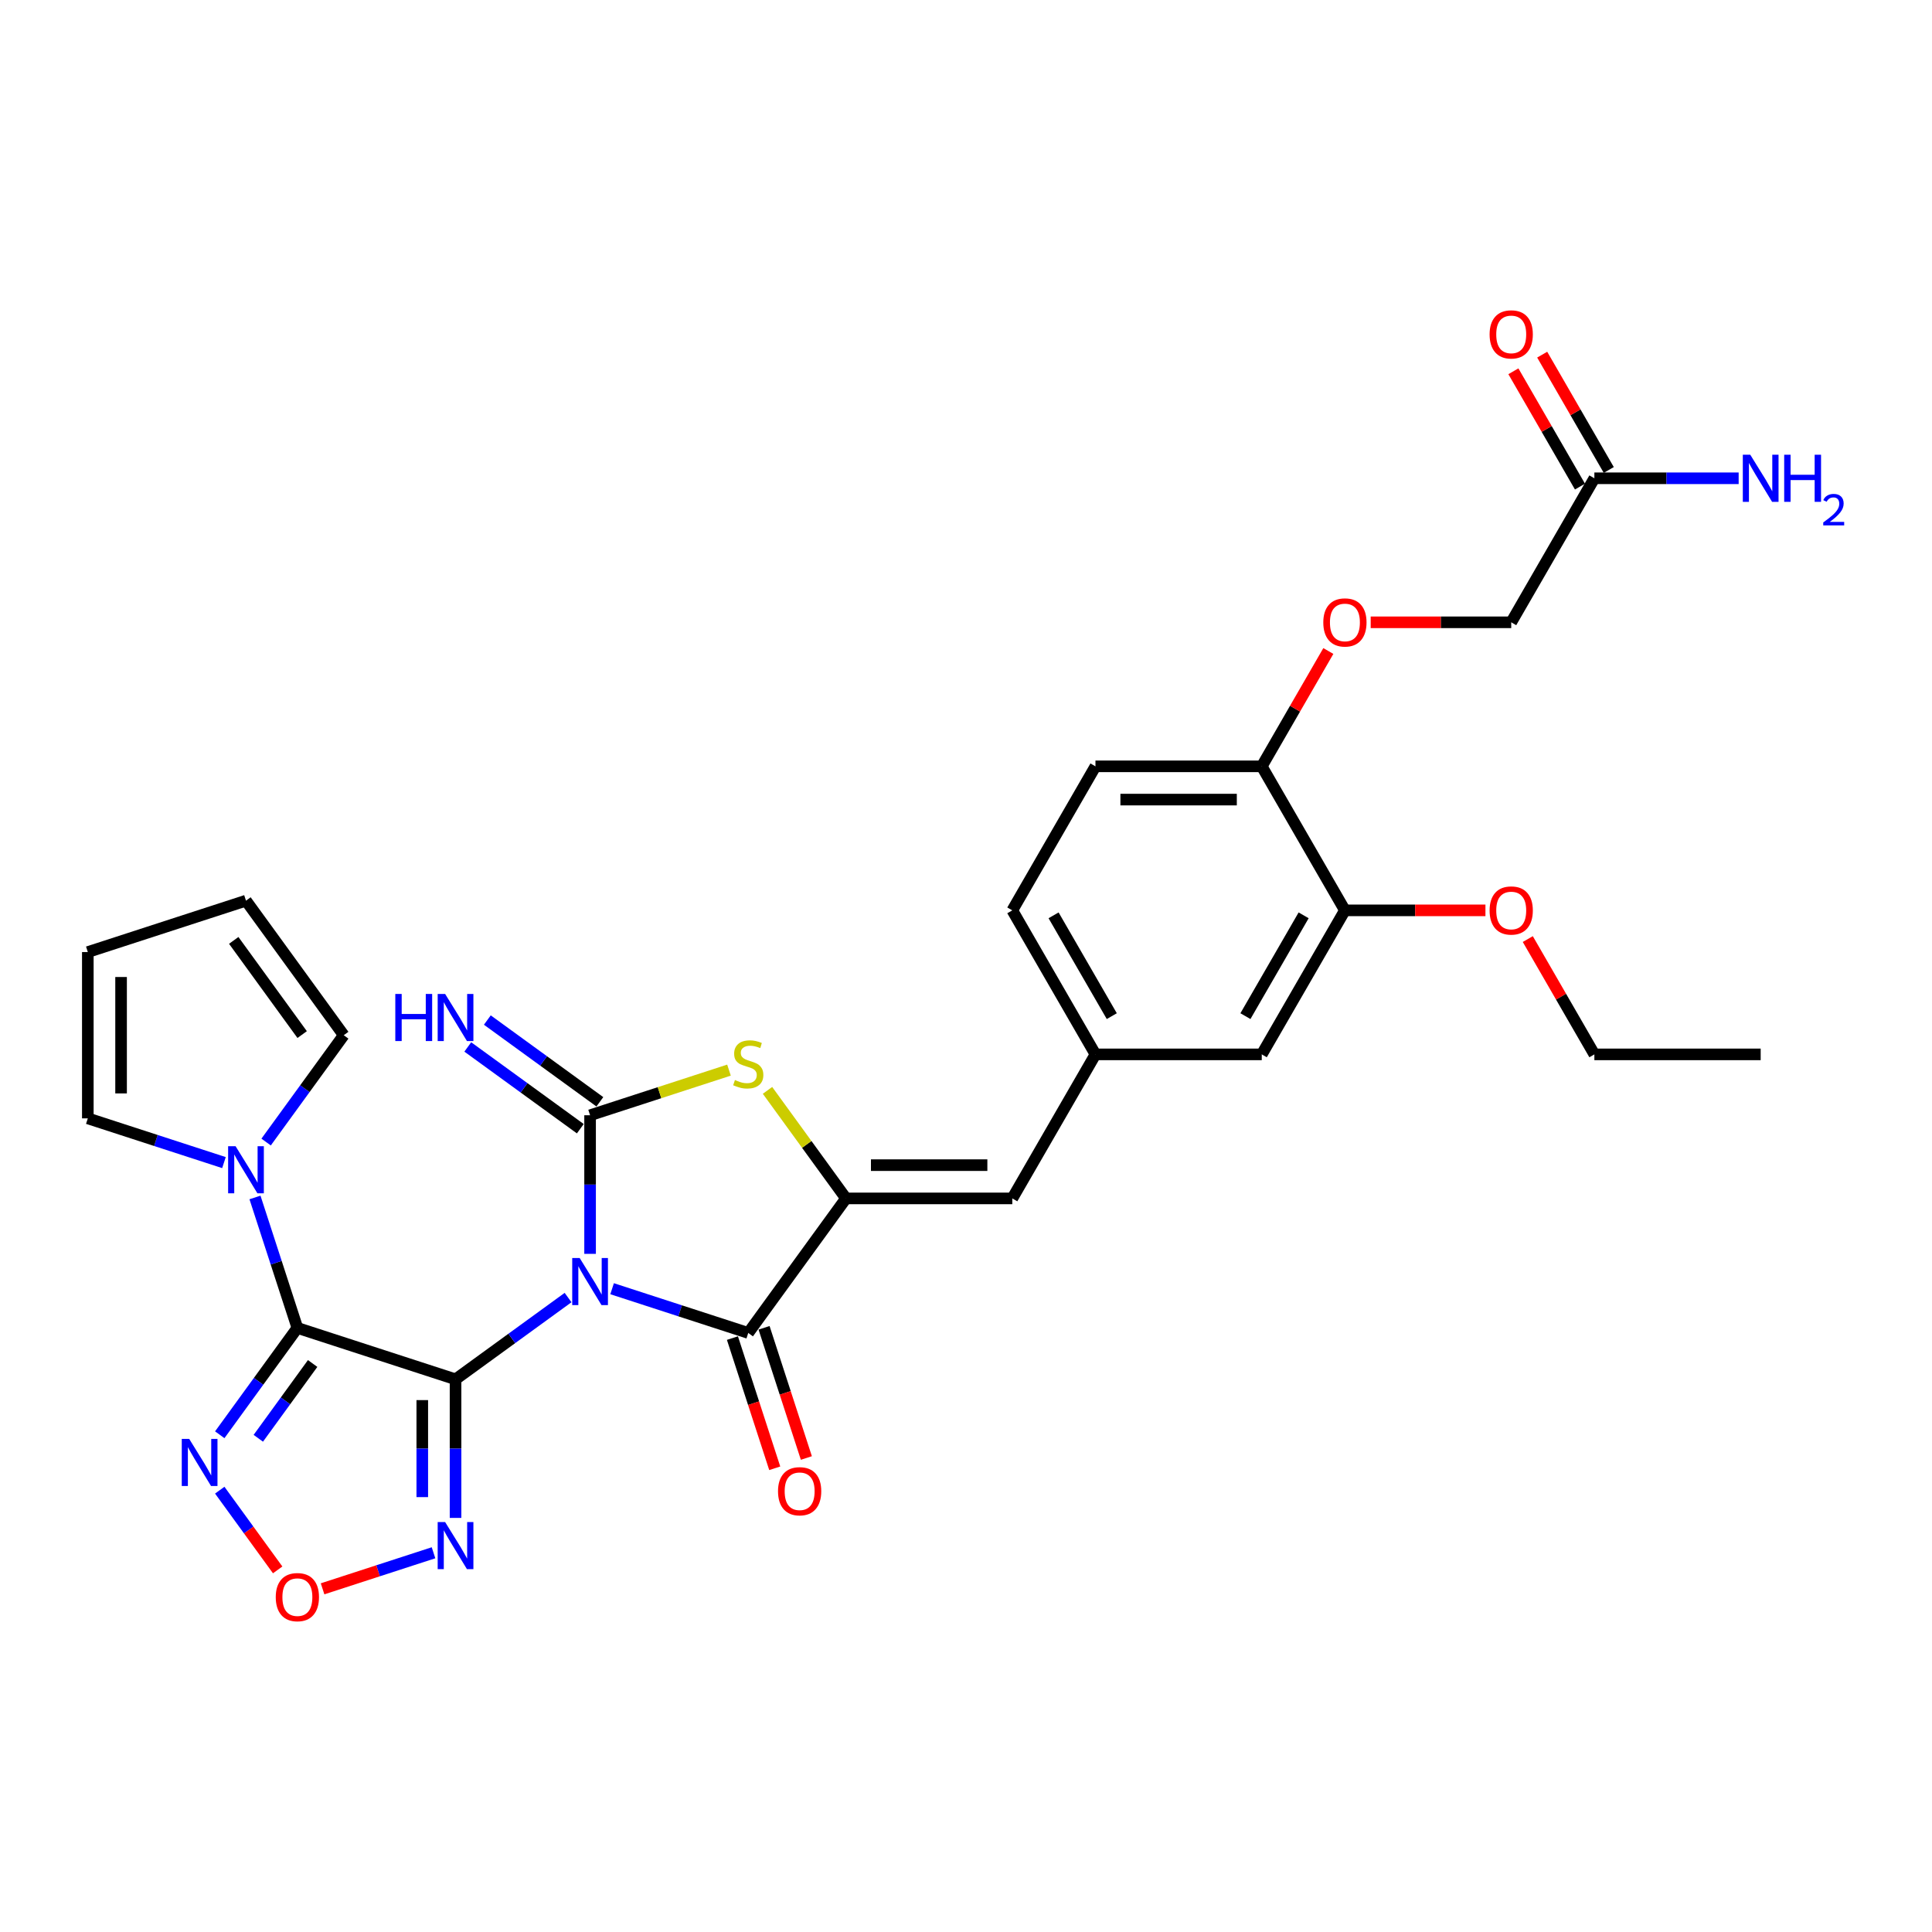 <?xml version='1.0' encoding='iso-8859-1'?>
<svg version='1.1' baseProfile='full'
              xmlns='http://www.w3.org/2000/svg'
                      xmlns:rdkit='http://www.rdkit.org/xml'
                      xmlns:xlink='http://www.w3.org/1999/xlink'
                  xml:space='preserve'
width='1000px' height='1000px' viewBox='0 0 1000 1000'>
<!-- END OF HEADER -->
<rect style='opacity:1.0;fill:#FFFFFF;stroke:none' width='1000' height='1000' x='0' y='0'> </rect>
<path class='bond-0' d='M 235.787,713.929 L 264.908,692.771' style='fill:none;fill-rule:evenodd;stroke:#000000;stroke-width:6px;stroke-linecap:butt;stroke-linejoin:miter;stroke-opacity:1' />
<path class='bond-0' d='M 264.908,692.771 L 294.029,671.613' style='fill:none;fill-rule:evenodd;stroke:#0000FF;stroke-width:6px;stroke-linecap:butt;stroke-linejoin:miter;stroke-opacity:1' />
<path class='bond-1' d='M 235.787,713.929 L 153.92,687.329' style='fill:none;fill-rule:evenodd;stroke:#000000;stroke-width:6px;stroke-linecap:butt;stroke-linejoin:miter;stroke-opacity:1' />
<path class='bond-6' d='M 235.787,713.929 L 235.787,749.798' style='fill:none;fill-rule:evenodd;stroke:#000000;stroke-width:6px;stroke-linecap:butt;stroke-linejoin:miter;stroke-opacity:1' />
<path class='bond-6' d='M 235.787,749.798 L 235.787,785.667' style='fill:none;fill-rule:evenodd;stroke:#0000FF;stroke-width:6px;stroke-linecap:butt;stroke-linejoin:miter;stroke-opacity:1' />
<path class='bond-6' d='M 218.571,724.69 L 218.571,749.798' style='fill:none;fill-rule:evenodd;stroke:#000000;stroke-width:6px;stroke-linecap:butt;stroke-linejoin:miter;stroke-opacity:1' />
<path class='bond-6' d='M 218.571,749.798 L 218.571,774.906' style='fill:none;fill-rule:evenodd;stroke:#0000FF;stroke-width:6px;stroke-linecap:butt;stroke-linejoin:miter;stroke-opacity:1' />
<path class='bond-2' d='M 305.426,648.992 L 305.426,613.123' style='fill:none;fill-rule:evenodd;stroke:#0000FF;stroke-width:6px;stroke-linecap:butt;stroke-linejoin:miter;stroke-opacity:1' />
<path class='bond-2' d='M 305.426,613.123 L 305.426,577.254' style='fill:none;fill-rule:evenodd;stroke:#000000;stroke-width:6px;stroke-linecap:butt;stroke-linejoin:miter;stroke-opacity:1' />
<path class='bond-3' d='M 316.823,667.036 L 352.057,678.484' style='fill:none;fill-rule:evenodd;stroke:#0000FF;stroke-width:6px;stroke-linecap:butt;stroke-linejoin:miter;stroke-opacity:1' />
<path class='bond-3' d='M 352.057,678.484 L 387.292,689.933' style='fill:none;fill-rule:evenodd;stroke:#000000;stroke-width:6px;stroke-linecap:butt;stroke-linejoin:miter;stroke-opacity:1' />
<path class='bond-7' d='M 153.92,687.329 L 133.832,714.978' style='fill:none;fill-rule:evenodd;stroke:#000000;stroke-width:6px;stroke-linecap:butt;stroke-linejoin:miter;stroke-opacity:1' />
<path class='bond-7' d='M 133.832,714.978 L 113.744,742.628' style='fill:none;fill-rule:evenodd;stroke:#0000FF;stroke-width:6px;stroke-linecap:butt;stroke-linejoin:miter;stroke-opacity:1' />
<path class='bond-7' d='M 161.822,705.743 L 147.76,725.097' style='fill:none;fill-rule:evenodd;stroke:#000000;stroke-width:6px;stroke-linecap:butt;stroke-linejoin:miter;stroke-opacity:1' />
<path class='bond-7' d='M 147.76,725.097 L 133.698,744.452' style='fill:none;fill-rule:evenodd;stroke:#0000FF;stroke-width:6px;stroke-linecap:butt;stroke-linejoin:miter;stroke-opacity:1' />
<path class='bond-8' d='M 153.92,687.329 L 142.95,653.566' style='fill:none;fill-rule:evenodd;stroke:#000000;stroke-width:6px;stroke-linecap:butt;stroke-linejoin:miter;stroke-opacity:1' />
<path class='bond-8' d='M 142.95,653.566 L 131.98,619.804' style='fill:none;fill-rule:evenodd;stroke:#0000FF;stroke-width:6px;stroke-linecap:butt;stroke-linejoin:miter;stroke-opacity:1' />
<path class='bond-5' d='M 305.426,577.254 L 341.375,565.573' style='fill:none;fill-rule:evenodd;stroke:#000000;stroke-width:6px;stroke-linecap:butt;stroke-linejoin:miter;stroke-opacity:1' />
<path class='bond-5' d='M 341.375,565.573 L 377.324,553.893' style='fill:none;fill-rule:evenodd;stroke:#CCCC00;stroke-width:6px;stroke-linecap:butt;stroke-linejoin:miter;stroke-opacity:1' />
<path class='bond-11' d='M 310.486,570.29 L 281.364,549.132' style='fill:none;fill-rule:evenodd;stroke:#000000;stroke-width:6px;stroke-linecap:butt;stroke-linejoin:miter;stroke-opacity:1' />
<path class='bond-11' d='M 281.364,549.132 L 252.243,527.974' style='fill:none;fill-rule:evenodd;stroke:#0000FF;stroke-width:6px;stroke-linecap:butt;stroke-linejoin:miter;stroke-opacity:1' />
<path class='bond-11' d='M 300.366,584.218 L 271.245,563.06' style='fill:none;fill-rule:evenodd;stroke:#000000;stroke-width:6px;stroke-linecap:butt;stroke-linejoin:miter;stroke-opacity:1' />
<path class='bond-11' d='M 271.245,563.06 L 242.124,541.902' style='fill:none;fill-rule:evenodd;stroke:#0000FF;stroke-width:6px;stroke-linecap:butt;stroke-linejoin:miter;stroke-opacity:1' />
<path class='bond-4' d='M 387.292,689.933 L 437.888,620.293' style='fill:none;fill-rule:evenodd;stroke:#000000;stroke-width:6px;stroke-linecap:butt;stroke-linejoin:miter;stroke-opacity:1' />
<path class='bond-13' d='M 379.105,692.593 L 390.053,726.287' style='fill:none;fill-rule:evenodd;stroke:#000000;stroke-width:6px;stroke-linecap:butt;stroke-linejoin:miter;stroke-opacity:1' />
<path class='bond-13' d='M 390.053,726.287 L 401.001,759.98' style='fill:none;fill-rule:evenodd;stroke:#FF0000;stroke-width:6px;stroke-linecap:butt;stroke-linejoin:miter;stroke-opacity:1' />
<path class='bond-13' d='M 395.479,687.273 L 406.426,720.967' style='fill:none;fill-rule:evenodd;stroke:#000000;stroke-width:6px;stroke-linecap:butt;stroke-linejoin:miter;stroke-opacity:1' />
<path class='bond-13' d='M 406.426,720.967 L 417.374,754.66' style='fill:none;fill-rule:evenodd;stroke:#FF0000;stroke-width:6px;stroke-linecap:butt;stroke-linejoin:miter;stroke-opacity:1' />
<path class='bond-10' d='M 437.888,620.293 L 523.967,620.293' style='fill:none;fill-rule:evenodd;stroke:#000000;stroke-width:6px;stroke-linecap:butt;stroke-linejoin:miter;stroke-opacity:1' />
<path class='bond-10' d='M 450.8,603.078 L 511.055,603.078' style='fill:none;fill-rule:evenodd;stroke:#000000;stroke-width:6px;stroke-linecap:butt;stroke-linejoin:miter;stroke-opacity:1' />
<path class='bond-32' d='M 437.888,620.293 L 417.574,592.333' style='fill:none;fill-rule:evenodd;stroke:#000000;stroke-width:6px;stroke-linecap:butt;stroke-linejoin:miter;stroke-opacity:1' />
<path class='bond-32' d='M 417.574,592.333 L 397.26,564.374' style='fill:none;fill-rule:evenodd;stroke:#CCCC00;stroke-width:6px;stroke-linecap:butt;stroke-linejoin:miter;stroke-opacity:1' />
<path class='bond-9' d='M 224.39,803.711 L 195.676,813.04' style='fill:none;fill-rule:evenodd;stroke:#0000FF;stroke-width:6px;stroke-linecap:butt;stroke-linejoin:miter;stroke-opacity:1' />
<path class='bond-9' d='M 195.676,813.04 L 166.963,822.37' style='fill:none;fill-rule:evenodd;stroke:#FF0000;stroke-width:6px;stroke-linecap:butt;stroke-linejoin:miter;stroke-opacity:1' />
<path class='bond-31' d='M 113.744,771.309 L 128.733,791.941' style='fill:none;fill-rule:evenodd;stroke:#0000FF;stroke-width:6px;stroke-linecap:butt;stroke-linejoin:miter;stroke-opacity:1' />
<path class='bond-31' d='M 128.733,791.941 L 143.723,812.572' style='fill:none;fill-rule:evenodd;stroke:#FF0000;stroke-width:6px;stroke-linecap:butt;stroke-linejoin:miter;stroke-opacity:1' />
<path class='bond-17' d='M 115.924,601.76 L 80.689,590.311' style='fill:none;fill-rule:evenodd;stroke:#0000FF;stroke-width:6px;stroke-linecap:butt;stroke-linejoin:miter;stroke-opacity:1' />
<path class='bond-17' d='M 80.689,590.311 L 45.455,578.863' style='fill:none;fill-rule:evenodd;stroke:#000000;stroke-width:6px;stroke-linecap:butt;stroke-linejoin:miter;stroke-opacity:1' />
<path class='bond-18' d='M 137.74,591.122 L 157.828,563.473' style='fill:none;fill-rule:evenodd;stroke:#0000FF;stroke-width:6px;stroke-linecap:butt;stroke-linejoin:miter;stroke-opacity:1' />
<path class='bond-18' d='M 157.828,563.473 L 177.917,535.824' style='fill:none;fill-rule:evenodd;stroke:#000000;stroke-width:6px;stroke-linecap:butt;stroke-linejoin:miter;stroke-opacity:1' />
<path class='bond-16' d='M 523.967,620.293 L 567.007,545.747' style='fill:none;fill-rule:evenodd;stroke:#000000;stroke-width:6px;stroke-linecap:butt;stroke-linejoin:miter;stroke-opacity:1' />
<path class='bond-12' d='M 696.125,471.2 L 653.086,545.747' style='fill:none;fill-rule:evenodd;stroke:#000000;stroke-width:6px;stroke-linecap:butt;stroke-linejoin:miter;stroke-opacity:1' />
<path class='bond-12' d='M 674.76,473.774 L 644.632,525.957' style='fill:none;fill-rule:evenodd;stroke:#000000;stroke-width:6px;stroke-linecap:butt;stroke-linejoin:miter;stroke-opacity:1' />
<path class='bond-28' d='M 696.125,471.2 L 732.494,471.2' style='fill:none;fill-rule:evenodd;stroke:#000000;stroke-width:6px;stroke-linecap:butt;stroke-linejoin:miter;stroke-opacity:1' />
<path class='bond-28' d='M 732.494,471.2 L 768.862,471.2' style='fill:none;fill-rule:evenodd;stroke:#FF0000;stroke-width:6px;stroke-linecap:butt;stroke-linejoin:miter;stroke-opacity:1' />
<path class='bond-34' d='M 696.125,471.2 L 653.086,396.653' style='fill:none;fill-rule:evenodd;stroke:#000000;stroke-width:6px;stroke-linecap:butt;stroke-linejoin:miter;stroke-opacity:1' />
<path class='bond-14' d='M 825.244,247.56 L 782.204,322.107' style='fill:none;fill-rule:evenodd;stroke:#000000;stroke-width:6px;stroke-linecap:butt;stroke-linejoin:miter;stroke-opacity:1' />
<path class='bond-23' d='M 832.698,243.256 L 815.468,213.411' style='fill:none;fill-rule:evenodd;stroke:#000000;stroke-width:6px;stroke-linecap:butt;stroke-linejoin:miter;stroke-opacity:1' />
<path class='bond-23' d='M 815.468,213.411 L 798.237,183.567' style='fill:none;fill-rule:evenodd;stroke:#FF0000;stroke-width:6px;stroke-linecap:butt;stroke-linejoin:miter;stroke-opacity:1' />
<path class='bond-23' d='M 817.789,251.864 L 800.558,222.019' style='fill:none;fill-rule:evenodd;stroke:#000000;stroke-width:6px;stroke-linecap:butt;stroke-linejoin:miter;stroke-opacity:1' />
<path class='bond-23' d='M 800.558,222.019 L 783.327,192.175' style='fill:none;fill-rule:evenodd;stroke:#FF0000;stroke-width:6px;stroke-linecap:butt;stroke-linejoin:miter;stroke-opacity:1' />
<path class='bond-26' d='M 825.244,247.56 L 862.585,247.56' style='fill:none;fill-rule:evenodd;stroke:#000000;stroke-width:6px;stroke-linecap:butt;stroke-linejoin:miter;stroke-opacity:1' />
<path class='bond-26' d='M 862.585,247.56 L 899.926,247.56' style='fill:none;fill-rule:evenodd;stroke:#0000FF;stroke-width:6px;stroke-linecap:butt;stroke-linejoin:miter;stroke-opacity:1' />
<path class='bond-15' d='M 653.086,396.653 L 567.007,396.653' style='fill:none;fill-rule:evenodd;stroke:#000000;stroke-width:6px;stroke-linecap:butt;stroke-linejoin:miter;stroke-opacity:1' />
<path class='bond-15' d='M 640.174,413.869 L 579.918,413.869' style='fill:none;fill-rule:evenodd;stroke:#000000;stroke-width:6px;stroke-linecap:butt;stroke-linejoin:miter;stroke-opacity:1' />
<path class='bond-20' d='M 653.086,396.653 L 670.316,366.809' style='fill:none;fill-rule:evenodd;stroke:#000000;stroke-width:6px;stroke-linecap:butt;stroke-linejoin:miter;stroke-opacity:1' />
<path class='bond-20' d='M 670.316,366.809 L 687.547,336.964' style='fill:none;fill-rule:evenodd;stroke:#FF0000;stroke-width:6px;stroke-linecap:butt;stroke-linejoin:miter;stroke-opacity:1' />
<path class='bond-19' d='M 567.007,545.747 L 653.086,545.747' style='fill:none;fill-rule:evenodd;stroke:#000000;stroke-width:6px;stroke-linecap:butt;stroke-linejoin:miter;stroke-opacity:1' />
<path class='bond-27' d='M 567.007,545.747 L 523.967,471.2' style='fill:none;fill-rule:evenodd;stroke:#000000;stroke-width:6px;stroke-linecap:butt;stroke-linejoin:miter;stroke-opacity:1' />
<path class='bond-27' d='M 575.46,525.957 L 545.332,473.774' style='fill:none;fill-rule:evenodd;stroke:#000000;stroke-width:6px;stroke-linecap:butt;stroke-linejoin:miter;stroke-opacity:1' />
<path class='bond-21' d='M 45.455,578.863 L 45.455,492.784' style='fill:none;fill-rule:evenodd;stroke:#000000;stroke-width:6px;stroke-linecap:butt;stroke-linejoin:miter;stroke-opacity:1' />
<path class='bond-21' d='M 62.67,565.951 L 62.67,505.696' style='fill:none;fill-rule:evenodd;stroke:#000000;stroke-width:6px;stroke-linecap:butt;stroke-linejoin:miter;stroke-opacity:1' />
<path class='bond-22' d='M 177.917,535.824 L 127.321,466.184' style='fill:none;fill-rule:evenodd;stroke:#000000;stroke-width:6px;stroke-linecap:butt;stroke-linejoin:miter;stroke-opacity:1' />
<path class='bond-22' d='M 156.399,535.497 L 120.982,486.749' style='fill:none;fill-rule:evenodd;stroke:#000000;stroke-width:6px;stroke-linecap:butt;stroke-linejoin:miter;stroke-opacity:1' />
<path class='bond-25' d='M 709.467,322.107 L 745.836,322.107' style='fill:none;fill-rule:evenodd;stroke:#FF0000;stroke-width:6px;stroke-linecap:butt;stroke-linejoin:miter;stroke-opacity:1' />
<path class='bond-25' d='M 745.836,322.107 L 782.204,322.107' style='fill:none;fill-rule:evenodd;stroke:#000000;stroke-width:6px;stroke-linecap:butt;stroke-linejoin:miter;stroke-opacity:1' />
<path class='bond-33' d='M 45.455,492.784 L 127.321,466.184' style='fill:none;fill-rule:evenodd;stroke:#000000;stroke-width:6px;stroke-linecap:butt;stroke-linejoin:miter;stroke-opacity:1' />
<path class='bond-24' d='M 567.007,396.653 L 523.967,471.2' style='fill:none;fill-rule:evenodd;stroke:#000000;stroke-width:6px;stroke-linecap:butt;stroke-linejoin:miter;stroke-opacity:1' />
<path class='bond-29' d='M 790.782,486.057 L 808.013,515.902' style='fill:none;fill-rule:evenodd;stroke:#FF0000;stroke-width:6px;stroke-linecap:butt;stroke-linejoin:miter;stroke-opacity:1' />
<path class='bond-29' d='M 808.013,515.902 L 825.244,545.747' style='fill:none;fill-rule:evenodd;stroke:#000000;stroke-width:6px;stroke-linecap:butt;stroke-linejoin:miter;stroke-opacity:1' />
<path class='bond-30' d='M 825.244,545.747 L 911.323,545.747' style='fill:none;fill-rule:evenodd;stroke:#000000;stroke-width:6px;stroke-linecap:butt;stroke-linejoin:miter;stroke-opacity:1' />
<path  class='atom-1' d='M 300.037 651.144
L 308.026 664.056
Q 308.817 665.33, 310.091 667.637
Q 311.365 669.944, 311.434 670.081
L 311.434 651.144
L 314.671 651.144
L 314.671 675.522
L 311.331 675.522
L 302.757 661.405
Q 301.759 659.752, 300.692 657.858
Q 299.659 655.964, 299.349 655.379
L 299.349 675.522
L 296.181 675.522
L 296.181 651.144
L 300.037 651.144
' fill='#0000FF'/>
<path  class='atom-6' d='M 380.406 559.021
Q 380.681 559.124, 381.817 559.606
Q 382.954 560.088, 384.193 560.398
Q 385.467 560.674, 386.707 560.674
Q 389.014 560.674, 390.356 559.572
Q 391.699 558.435, 391.699 556.473
Q 391.699 555.13, 391.011 554.304
Q 390.356 553.477, 389.323 553.03
Q 388.29 552.582, 386.569 552.066
Q 384.4 551.411, 383.091 550.792
Q 381.817 550.172, 380.888 548.863
Q 379.992 547.555, 379.992 545.351
Q 379.992 542.287, 382.058 540.393
Q 384.159 538.5, 388.29 538.5
Q 391.114 538.5, 394.316 539.842
L 393.524 542.494
Q 390.597 541.289, 388.394 541.289
Q 386.018 541.289, 384.71 542.287
Q 383.401 543.251, 383.436 544.938
Q 383.436 546.247, 384.09 547.039
Q 384.778 547.831, 385.743 548.278
Q 386.741 548.726, 388.394 549.242
Q 390.597 549.931, 391.906 550.619
Q 393.214 551.308, 394.144 552.72
Q 395.108 554.097, 395.108 556.473
Q 395.108 559.847, 392.835 561.672
Q 390.597 563.462, 386.844 563.462
Q 384.675 563.462, 383.022 562.98
Q 381.404 562.533, 379.476 561.741
L 380.406 559.021
' fill='#CCCC00'/>
<path  class='atom-7' d='M 230.398 787.819
L 238.386 800.731
Q 239.178 802.005, 240.452 804.312
Q 241.726 806.619, 241.795 806.756
L 241.795 787.819
L 245.031 787.819
L 245.031 812.197
L 241.692 812.197
L 233.118 798.08
Q 232.12 796.427, 231.052 794.533
Q 230.019 792.64, 229.709 792.054
L 229.709 812.197
L 226.542 812.197
L 226.542 787.819
L 230.398 787.819
' fill='#0000FF'/>
<path  class='atom-8' d='M 97.936 744.78
L 105.924 757.691
Q 106.716 758.965, 107.99 761.272
Q 109.264 763.579, 109.333 763.717
L 109.333 744.78
L 112.569 744.78
L 112.569 769.157
L 109.23 769.157
L 100.656 755.04
Q 99.657 753.387, 98.59 751.494
Q 97.557 749.6, 97.247 749.015
L 97.247 769.157
L 94.08 769.157
L 94.08 744.78
L 97.936 744.78
' fill='#0000FF'/>
<path  class='atom-9' d='M 121.932 593.274
L 129.92 606.186
Q 130.712 607.46, 131.986 609.767
Q 133.26 612.074, 133.329 612.212
L 133.329 593.274
L 136.565 593.274
L 136.565 617.652
L 133.226 617.652
L 124.652 603.535
Q 123.654 601.882, 122.586 599.988
Q 121.553 598.095, 121.243 597.509
L 121.243 617.652
L 118.076 617.652
L 118.076 593.274
L 121.932 593.274
' fill='#0000FF'/>
<path  class='atom-10' d='M 142.73 826.677
Q 142.73 820.823, 145.622 817.552
Q 148.515 814.281, 153.92 814.281
Q 159.326 814.281, 162.218 817.552
Q 165.111 820.823, 165.111 826.677
Q 165.111 832.599, 162.184 835.973
Q 159.257 839.313, 153.92 839.313
Q 148.549 839.313, 145.622 835.973
Q 142.73 832.633, 142.73 826.677
M 153.92 836.559
Q 157.639 836.559, 159.636 834.079
Q 161.668 831.566, 161.668 826.677
Q 161.668 821.891, 159.636 819.48
Q 157.639 817.036, 153.92 817.036
Q 150.202 817.036, 148.17 819.446
Q 146.173 821.856, 146.173 826.677
Q 146.173 831.6, 148.17 834.079
Q 150.202 836.559, 153.92 836.559
' fill='#FF0000'/>
<path  class='atom-12' d='M 204.609 514.469
L 207.914 514.469
L 207.914 524.833
L 220.378 524.833
L 220.378 514.469
L 223.684 514.469
L 223.684 538.847
L 220.378 538.847
L 220.378 527.587
L 207.914 527.587
L 207.914 538.847
L 204.609 538.847
L 204.609 514.469
' fill='#0000FF'/>
<path  class='atom-12' d='M 230.398 514.469
L 238.386 527.381
Q 239.178 528.655, 240.452 530.962
Q 241.726 533.269, 241.795 533.406
L 241.795 514.469
L 245.031 514.469
L 245.031 538.847
L 241.692 538.847
L 233.118 524.73
Q 232.12 523.077, 231.052 521.183
Q 230.019 519.289, 229.709 518.704
L 229.709 538.847
L 226.542 538.847
L 226.542 514.469
L 230.398 514.469
' fill='#0000FF'/>
<path  class='atom-14' d='M 402.702 771.868
Q 402.702 766.014, 405.594 762.743
Q 408.486 759.472, 413.892 759.472
Q 419.298 759.472, 422.19 762.743
Q 425.082 766.014, 425.082 771.868
Q 425.082 777.79, 422.155 781.164
Q 419.229 784.504, 413.892 784.504
Q 408.521 784.504, 405.594 781.164
Q 402.702 777.824, 402.702 771.868
M 413.892 781.75
Q 417.61 781.75, 419.608 779.27
Q 421.639 776.757, 421.639 771.868
Q 421.639 767.082, 419.608 764.671
Q 417.61 762.227, 413.892 762.227
Q 410.173 762.227, 408.142 764.637
Q 406.145 767.047, 406.145 771.868
Q 406.145 776.791, 408.142 779.27
Q 410.173 781.75, 413.892 781.75
' fill='#FF0000'/>
<path  class='atom-21' d='M 684.935 322.176
Q 684.935 316.322, 687.827 313.051
Q 690.719 309.78, 696.125 309.78
Q 701.531 309.78, 704.423 313.051
Q 707.315 316.322, 707.315 322.176
Q 707.315 328.098, 704.389 331.472
Q 701.462 334.812, 696.125 334.812
Q 690.754 334.812, 687.827 331.472
Q 684.935 328.132, 684.935 322.176
M 696.125 332.057
Q 699.844 332.057, 701.841 329.578
Q 703.872 327.065, 703.872 322.176
Q 703.872 317.39, 701.841 314.979
Q 699.844 312.535, 696.125 312.535
Q 692.407 312.535, 690.375 314.945
Q 688.378 317.355, 688.378 322.176
Q 688.378 327.099, 690.375 329.578
Q 692.407 332.057, 696.125 332.057
' fill='#FF0000'/>
<path  class='atom-24' d='M 771.014 173.082
Q 771.014 167.229, 773.906 163.958
Q 776.798 160.687, 782.204 160.687
Q 787.61 160.687, 790.502 163.958
Q 793.394 167.229, 793.394 173.082
Q 793.394 179.005, 790.468 182.379
Q 787.541 185.719, 782.204 185.719
Q 776.833 185.719, 773.906 182.379
Q 771.014 179.039, 771.014 173.082
M 782.204 182.964
Q 785.923 182.964, 787.92 180.485
Q 789.951 177.972, 789.951 173.082
Q 789.951 168.296, 787.92 165.886
Q 785.923 163.441, 782.204 163.441
Q 778.486 163.441, 776.454 165.852
Q 774.457 168.262, 774.457 173.082
Q 774.457 178.006, 776.454 180.485
Q 778.486 182.964, 782.204 182.964
' fill='#FF0000'/>
<path  class='atom-27' d='M 905.934 235.371
L 913.922 248.283
Q 914.714 249.557, 915.988 251.864
Q 917.262 254.171, 917.331 254.309
L 917.331 235.371
L 920.568 235.371
L 920.568 259.749
L 917.228 259.749
L 908.654 245.632
Q 907.656 243.979, 906.588 242.085
Q 905.555 240.192, 905.246 239.606
L 905.246 259.749
L 902.078 259.749
L 902.078 235.371
L 905.934 235.371
' fill='#0000FF'/>
<path  class='atom-27' d='M 923.494 235.371
L 926.8 235.371
L 926.8 245.735
L 939.264 245.735
L 939.264 235.371
L 942.569 235.371
L 942.569 259.749
L 939.264 259.749
L 939.264 248.49
L 926.8 248.49
L 926.8 259.749
L 923.494 259.749
L 923.494 235.371
' fill='#0000FF'/>
<path  class='atom-27' d='M 943.751 258.894
Q 944.342 257.371, 945.751 256.53
Q 947.16 255.667, 949.114 255.667
Q 951.546 255.667, 952.909 256.985
Q 954.273 258.303, 954.273 260.643
Q 954.273 263.03, 952.5 265.257
Q 950.75 267.484, 947.114 270.12
L 954.545 270.12
L 954.545 271.938
L 943.706 271.938
L 943.706 270.415
Q 946.705 268.279, 948.478 266.688
Q 950.273 265.098, 951.137 263.666
Q 952 262.234, 952 260.757
Q 952 259.212, 951.228 258.348
Q 950.455 257.485, 949.114 257.485
Q 947.819 257.485, 946.955 258.007
Q 946.092 258.53, 945.478 259.689
L 943.751 258.894
' fill='#0000FF'/>
<path  class='atom-29' d='M 771.014 471.269
Q 771.014 465.416, 773.906 462.145
Q 776.798 458.874, 782.204 458.874
Q 787.61 458.874, 790.502 462.145
Q 793.394 465.416, 793.394 471.269
Q 793.394 477.191, 790.468 480.565
Q 787.541 483.905, 782.204 483.905
Q 776.833 483.905, 773.906 480.565
Q 771.014 477.226, 771.014 471.269
M 782.204 481.151
Q 785.923 481.151, 787.92 478.672
Q 789.951 476.158, 789.951 471.269
Q 789.951 466.483, 787.92 464.073
Q 785.923 461.628, 782.204 461.628
Q 778.486 461.628, 776.454 464.038
Q 774.457 466.448, 774.457 471.269
Q 774.457 476.193, 776.454 478.672
Q 778.486 481.151, 782.204 481.151
' fill='#FF0000'/>
</svg>
